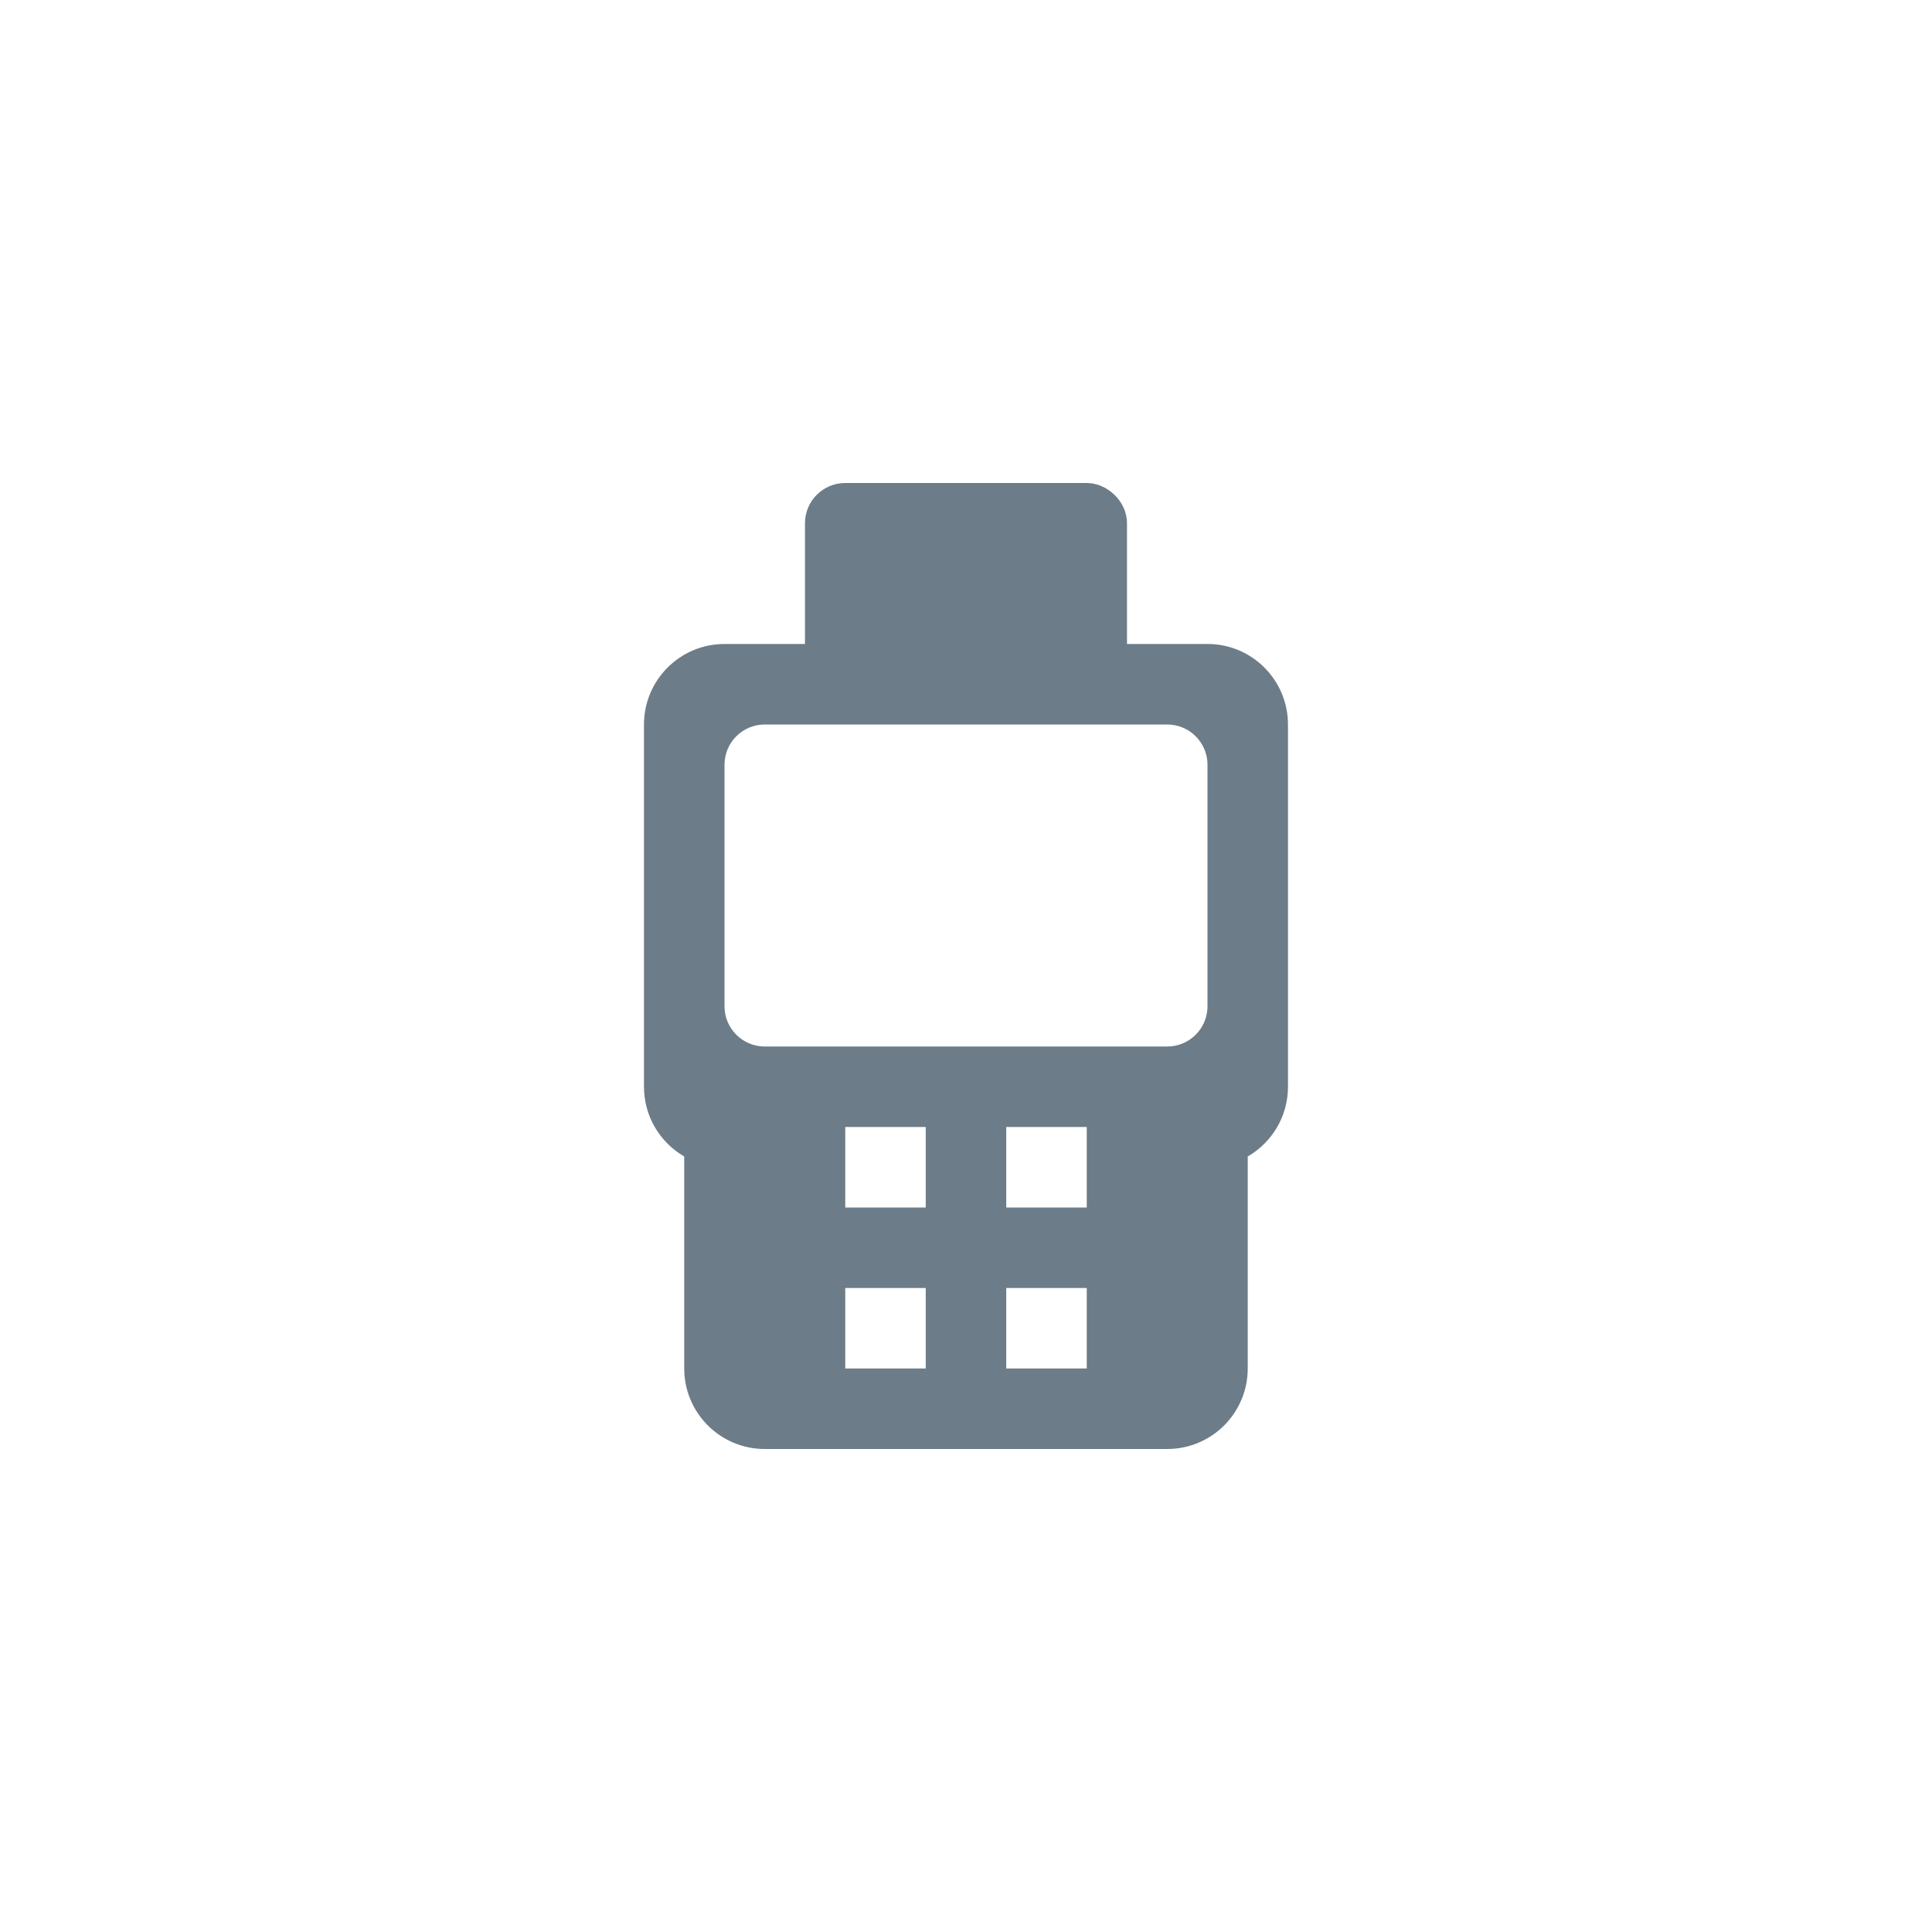 <svg width="64" height="64" viewBox="0 0 64 64" fill="none" xmlns="http://www.w3.org/2000/svg">
<path fill-rule="evenodd" clip-rule="evenodd" d="M41.333 38.31C42.13 37.849 42.666 36.987 42.666 36V24C42.666 22.527 41.472 21.333 40 21.333H37.333V17.333C37.333 16.597 36.666 16 36 16H28C27.263 16 26.666 16.597 26.666 17.333V21.333H24C22.527 21.333 21.333 22.527 21.333 24V36C21.333 36.987 21.869 37.849 22.666 38.31V45.333C22.666 46.806 23.86 48 25.333 48H38.666C40.139 48 41.333 46.806 41.333 45.333V38.31ZM25.333 34.667C24.597 34.667 24 34.07 24 33.333V25.333C24 24.597 24.597 24 25.333 24H38.666C39.403 24 40 24.597 40 25.333V33.333C40 34.07 39.403 34.667 38.666 34.667H25.333ZM28 40V37.333H30.666V40H28ZM28 45.333V42.667H30.666V45.333H28ZM33.333 40V37.333H36V40H33.333ZM33.333 45.333V42.667H36V45.333H33.333Z" fill="#6C7C88"/>
</svg>
